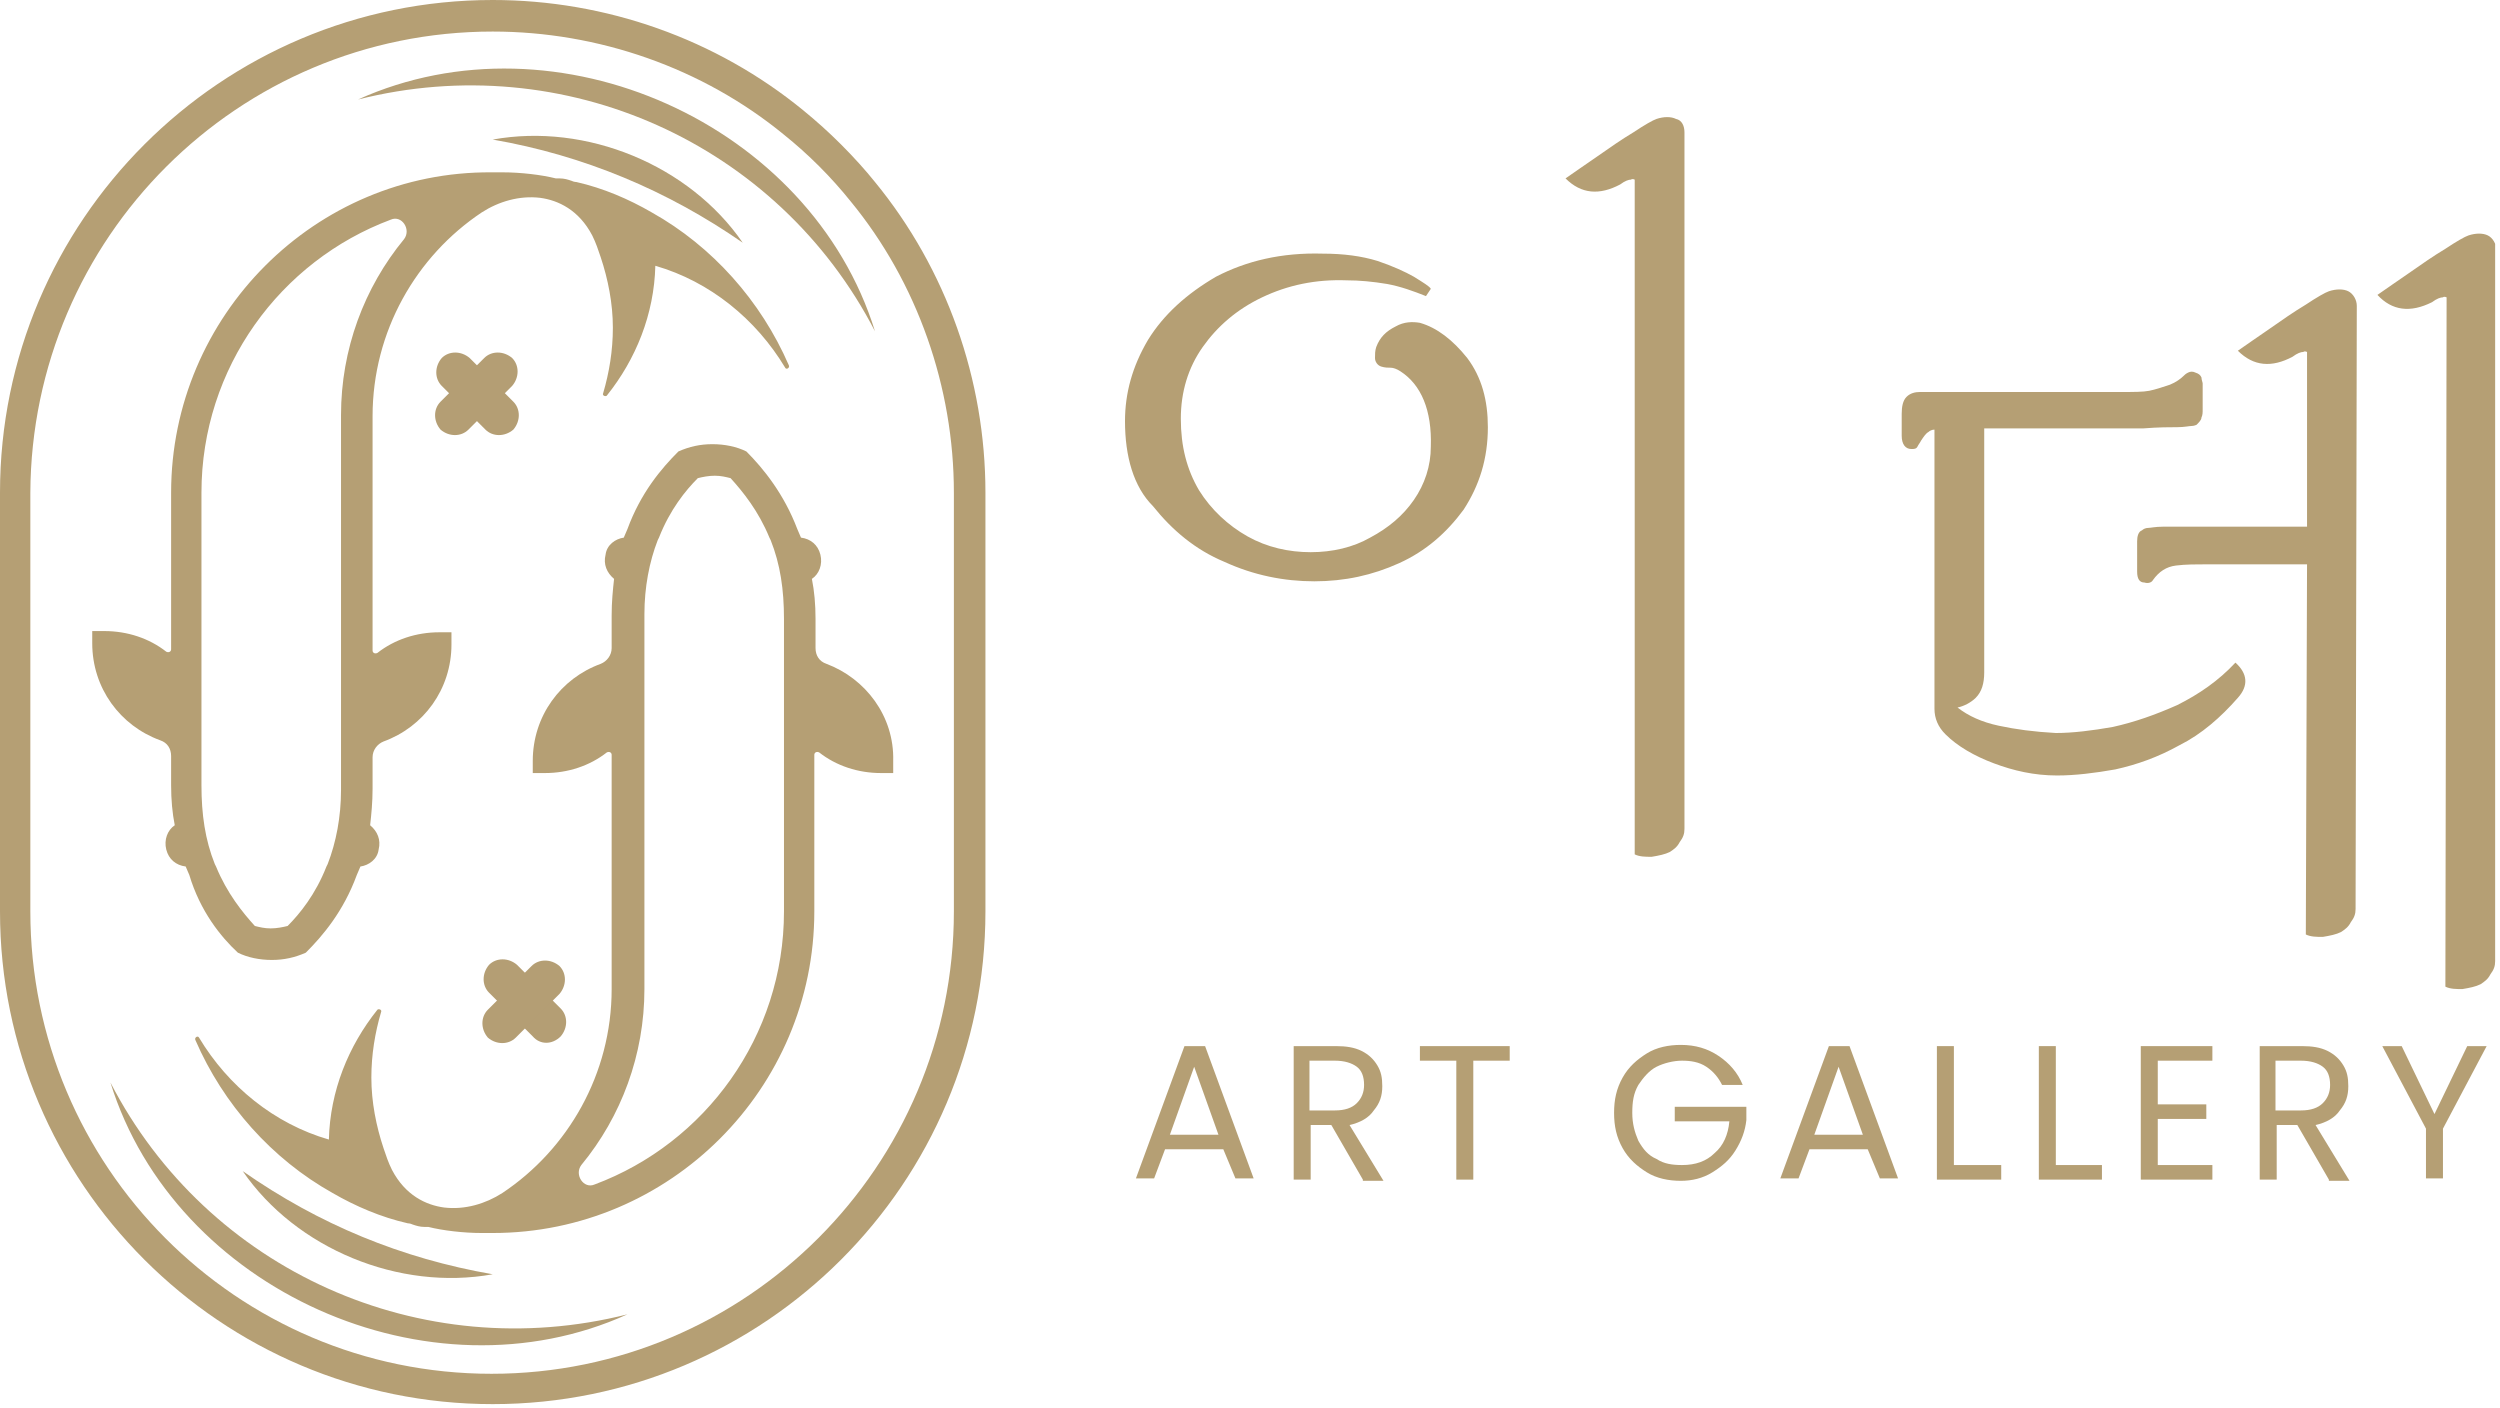 <svg width="206" height="116" viewBox="0 0 206 116" fill="none" xmlns="http://www.w3.org/2000/svg">
<g clip-path="url(#clip0_61_105)">
<path d="M92.7 34.7C92.7 32.4 93.3 30.2 94.6 28C95.9 25.9 97.8 24.2 100.2 22.8C102.7 21.5 105.6 20.8 109 20.9C110.7 20.9 112.2 21.1 113.5 21.5C114.7 21.9 115.8 22.4 116.5 22.8C117.3 23.3 117.8 23.6 117.9 23.8L117.5 24.4C116.5 24 115.4 23.6 114.3 23.4C113.1 23.2 112 23.1 111 23.1C108.4 23 106.1 23.5 104 24.5C101.9 25.5 100.3 26.9 99.1 28.6C97.9 30.3 97.3 32.3 97.3 34.5C97.3 36.8 97.8 38.7 98.8 40.4C99.8 42 101.2 43.3 102.8 44.2C104.4 45.1 106.2 45.5 108 45.5C109.8 45.5 111.5 45.1 112.9 44.3C114.4 43.5 115.6 42.5 116.5 41.2C117.4 39.9 117.9 38.4 117.9 36.8C118 33.8 117.1 31.7 115.4 30.6C115.1 30.4 114.8 30.3 114.6 30.3C114.4 30.3 114.1 30.3 113.8 30.2C113.5 30.1 113.3 29.8 113.3 29.5C113.3 29.2 113.3 28.9 113.4 28.6C113.7 27.8 114.2 27.3 115 26.9C115.7 26.5 116.4 26.5 117 26.6C118.4 27 119.7 28 120.9 29.5C122.1 31.1 122.6 33 122.6 35.2C122.6 37.8 121.9 40 120.6 42C119.2 43.9 117.5 45.4 115.3 46.4C113.1 47.4 110.8 47.9 108.3 47.9C105.8 47.9 103.3 47.4 100.9 46.3C98.5 45.3 96.6 43.7 95 41.7C93.4 40.1 92.7 37.6 92.7 34.7ZM138.8 10.9V68.3C138.8 68.7 138.7 69 138.4 69.4C138.2 69.8 137.9 70 137.6 70.2C137.2 70.4 136.7 70.5 136.1 70.6C135.6 70.6 135.1 70.6 134.7 70.4V14.8C134.7 14.8 134.5 14.7 134.4 14.8C134.2 14.8 133.9 14.9 133.5 15.2C131.8 16.1 130.3 16 129 14.7C129.7 14.2 130.6 13.6 131.6 12.9C132.6 12.2 133.6 11.5 134.6 10.9C135.5 10.3 136.2 9.9 136.5 9.8C137.1 9.6 137.7 9.6 138.1 9.8C138.6 9.9 138.8 10.4 138.8 10.9Z" fill="#B59F74"/>
<path d="M169.5 63.9C167.6 63.9 165.9 63.5 164.3 62.9C162.7 62.3 161.3 61.5 160.3 60.5C159.7 59.9 159.4 59.2 159.4 58.4V35.4C159.2 35.4 159 35.5 158.9 35.6C158.7 35.7 158.5 36 158.3 36.3C158.2 36.5 158.1 36.6 158 36.8C157.9 37 157.7 37 157.5 37C157 37 156.7 36.6 156.7 35.9V34.1C156.7 33.5 156.8 33 157.1 32.7C157.4 32.4 157.8 32.3 158.2 32.3H174.8C175.8 32.3 176.6 32.3 177.1 32.2C177.6 32.1 178.2 31.9 178.8 31.7C179.3 31.5 179.7 31.2 179.9 31C180 30.9 180.1 30.8 180.3 30.7C180.5 30.6 180.7 30.6 180.9 30.7C181.2 30.8 181.3 30.9 181.4 31.1C181.4 31.3 181.5 31.5 181.5 31.6V33.7C181.5 34 181.5 34.2 181.4 34.4C181.4 34.6 181.2 34.8 181 35C181 35 180.8 35.1 180.6 35.1C180.4 35.1 180 35.2 179.4 35.2C178.8 35.2 177.9 35.2 176.6 35.3C175.3 35.3 173.5 35.3 171.3 35.3H163.5V55.4C163.5 56.3 163.3 57 162.8 57.5C162.4 57.9 161.8 58.2 161.3 58.3C162.2 59 163.3 59.5 164.7 59.8C166.1 60.1 167.6 60.3 169.4 60.4C170.8 60.4 172.4 60.2 174.1 59.9C175.9 59.5 177.6 58.9 179.4 58.1C181.2 57.2 182.8 56.1 184.2 54.6C185.2 55.5 185.3 56.5 184.4 57.5C183 59.1 181.4 60.5 179.6 61.4C177.8 62.4 176.1 63 174.3 63.4C172.6 63.7 171 63.9 169.5 63.9ZM176.1 47.1V44.6C176.1 44.2 176.2 43.8 176.5 43.7C176.6 43.6 176.8 43.5 177 43.5C177.2 43.5 177.6 43.4 178.2 43.4H190.1V29C190.1 29 189.9 28.9 189.8 29C189.6 29 189.3 29.1 188.9 29.4C187.2 30.3 185.7 30.2 184.4 28.9C185.1 28.4 186 27.8 187 27.1C188 26.4 189 25.7 190 25.1C190.9 24.5 191.6 24.1 191.9 24C192.5 23.8 193.1 23.8 193.5 24C193.9 24.2 194.2 24.7 194.2 25.2L194.1 74.9C194.1 75.3 194 75.6 193.7 76C193.5 76.4 193.2 76.6 192.9 76.8C192.5 77 192 77.1 191.4 77.2C190.9 77.2 190.4 77.2 190 77L190.1 46.5H181.9C181 46.5 180.1 46.5 179.3 46.6C178.5 46.7 177.9 47.1 177.4 47.8C177.3 48 177 48.1 176.7 48C176.3 48 176.1 47.7 176.1 47.1ZM195.9 24.3C196.6 23.8 197.5 23.2 198.5 22.5C199.5 21.8 200.5 21.1 201.5 20.5C202.4 19.9 203.1 19.5 203.4 19.4C204 19.2 204.6 19.2 205 19.4C205.4 19.6 205.7 20.1 205.7 20.6L205.6 79.2C205.6 79.6 205.5 79.9 205.2 80.3C205 80.7 204.7 80.9 204.4 81.1C204 81.3 203.5 81.4 202.9 81.5C202.4 81.5 201.9 81.5 201.5 81.3L201.6 24.5C201.6 24.5 201.4 24.4 201.3 24.5C201.1 24.5 200.8 24.6 200.4 24.9C198.6 25.8 197.1 25.6 195.9 24.3Z" fill="#B59F74"/>
<path d="M100.8 94.7H96L95.1 97.1H93.6L97.6 86.2H99.3L103.3 97.1H101.8L100.8 94.7ZM100.4 93.5L98.4 87.9L96.4 93.5H100.4Z" fill="#B59F74"/>
<path d="M112.3 97.2L109.7 92.7H108V97.2H106.6V86.2H110.1C110.9 86.2 111.6 86.3 112.2 86.6C112.8 86.9 113.2 87.3 113.5 87.8C113.8 88.3 113.9 88.8 113.9 89.5C113.9 90.3 113.7 90.9 113.2 91.5C112.8 92.1 112.1 92.5 111.2 92.7L114 97.3H112.3V97.2ZM107.9 91.5H110C110.8 91.5 111.4 91.3 111.8 90.9C112.2 90.5 112.4 90 112.4 89.4C112.4 88.7 112.2 88.2 111.8 87.9C111.4 87.6 110.8 87.4 110 87.4H107.9V91.5Z" fill="#B59F74"/>
<path d="M124.4 86.2V87.4H121.4V97.2H120V87.4H117V86.2H124.4Z" fill="#B59F74"/>
<path d="M141.9 89.4C141.6 88.8 141.2 88.3 140.6 87.9C140 87.5 139.3 87.4 138.6 87.4C137.9 87.4 137.1 87.6 136.5 87.9C135.9 88.2 135.4 88.8 135 89.4C134.6 90.1 134.5 90.8 134.5 91.7C134.5 92.6 134.7 93.3 135 94C135.4 94.7 135.8 95.2 136.5 95.5C137.1 95.9 137.8 96 138.6 96C139.7 96 140.6 95.7 141.3 95C142 94.4 142.4 93.5 142.5 92.4H138V91.2H143.9V92.3C143.8 93.2 143.5 94 143 94.8C142.5 95.6 141.9 96.1 141.1 96.6C140.3 97.1 139.4 97.3 138.5 97.3C137.5 97.3 136.5 97.1 135.7 96.6C134.9 96.1 134.2 95.5 133.7 94.6C133.2 93.7 133 92.8 133 91.7C133 90.6 133.2 89.7 133.7 88.8C134.2 87.9 134.9 87.3 135.7 86.8C136.5 86.3 137.5 86.1 138.5 86.1C139.7 86.1 140.7 86.4 141.6 87C142.5 87.6 143.2 88.4 143.6 89.4H141.9Z" fill="#B59F74"/>
<path d="M153.9 94.7H149.1L148.2 97.1H146.7L150.7 86.2H152.4L156.4 97.1H154.9L153.9 94.7ZM153.5 93.5L151.5 87.9L149.5 93.5H153.5Z" fill="#B59F74"/>
<path d="M161.1 96H164.9V97.2H159.6V86.2H161V96H161.1Z" fill="#B59F74"/>
<path d="M169.4 96H173.2V97.2H168V86.2H169.4V96Z" fill="#B59F74"/>
<path d="M177.8 87.3V91H181.8V92.2H177.8V96H182.3V97.2H176.4V86.2H182.3V87.4H177.8V87.3Z" fill="#B59F74"/>
<path d="M191.9 97.2L189.3 92.7H187.6V97.2H186.2V86.2H189.7C190.5 86.2 191.2 86.3 191.8 86.6C192.4 86.9 192.8 87.3 193.1 87.8C193.4 88.3 193.5 88.8 193.5 89.5C193.5 90.3 193.3 90.9 192.8 91.5C192.4 92.1 191.7 92.5 190.8 92.7L193.6 97.3H191.9V97.2ZM187.5 91.5H189.6C190.4 91.5 191 91.3 191.4 90.9C191.8 90.5 192 90 192 89.4C192 88.7 191.8 88.2 191.4 87.9C191 87.6 190.4 87.4 189.6 87.4H187.5V91.5Z" fill="#B59F74"/>
<path d="M204.9 86.2L201.3 93V97.1H199.9V93L196.3 86.2H197.9L200.6 91.8L203.3 86.2H204.9Z" fill="#B59F74"/>
<path d="M40.6 2.6C49.3 2.6 57.9 5.6 64.6 11.1C65.6 11.9 66.6 12.8 67.5 13.7C68.4 14.6 69.3 15.6 70.1 16.6C75.6 23.3 78.6 31.9 78.6 40.6V75.1C78.6 96.1 61.5 113.2 40.5 113.2C19.5 113.2 2.5 96.1 2.5 75.1V40.6C2.6 19.6 19.6 2.6 40.6 2.6ZM40.6 0C18.2 0 0 18.2 0 40.6V75.1C0 97.5 18.2 115.7 40.6 115.7C63 115.7 81.2 97.5 81.2 75.1V40.6C81.2 31.3 78 22.2 72.1 15C71.3 14 70.3 12.9 69.3 11.9C68.3 10.9 67.3 10 66.2 9.1C59 3.2 49.9 0 40.6 0Z" fill="#B59F74"/>
<path d="M72.1 27.3C64.1 11.8 46.5 3.9 29.5 8.2C45.9 0.8 66.8 10.2 72.1 27.3Z" fill="#B49E74"/>
<path d="M40.6 11.5C48.3 10.1 56.8 13.6 61.2 20C55 15.7 48.1 12.8 40.6 11.5Z" fill="#B49E74"/>
<path d="M9.1 89.2C17.1 104.7 34.7 112.6 51.7 108.3C35.4 115.7 14.4 106.3 9.1 89.2Z" fill="#B49E74"/>
<path d="M40.6 105C32.9 106.4 24.4 102.9 20 96.5C26.3 100.9 33.1 103.7 40.6 105Z" fill="#B49E74"/>
<path d="M19.6 78.5C20.4 78.9 21.4 79.1 22.4 79.1C23.4 79.1 24.3 78.9 25.2 78.5C26.6 77.1 28.3 75.1 29.4 72.1C29.5 71.9 29.6 71.6 29.7 71.4C30.4 71.3 31.1 70.8 31.2 70C31.4 69.2 31.1 68.5 30.5 68C30.6 67.1 30.7 66.1 30.7 65C30.7 64.8 30.7 64.3 30.7 64.3V62.4C30.7 61.8 31.1 61.3 31.6 61.1C34.9 59.9 37.2 56.8 37.2 53.1V52.1H36.2C34.3 52.1 32.5 52.7 31.1 53.8C30.9 53.9 30.7 53.8 30.7 53.6V34.3C30.7 27.3 34.3 21.1 39.7 17.5C41.1 16.6 42.8 16.1 44.5 16.3C46 16.5 47.7 17.3 48.8 19.4C49.1 20 49.3 20.6 49.5 21.2C50.1 23 50.5 25 50.5 27C50.5 28.9 50.2 30.7 49.7 32.4C49.6 32.6 49.9 32.7 50 32.6C52.4 29.6 53.9 25.9 54 21.9C58.5 23.2 62.3 26.3 64.7 30.3C64.8 30.5 65.1 30.3 65 30.1C62.7 24.8 58.7 20.3 53.7 17.5C51.8 16.4 49.7 15.5 47.5 15C47.5 15 47.3 15 47.1 14.9C46.8 14.8 46.5 14.7 46.1 14.7C46.1 14.7 46.1 14.7 46 14.7C45.9 14.7 45.9 14.7 45.8 14.7C44.6 14.4 42.9 14.2 41.4 14.2H41.3C41 14.2 40.8 14.2 40.5 14.2C26 14.1 14.1 26 14.1 40.6V53.5C14.1 53.7 13.9 53.8 13.7 53.7C12.3 52.6 10.5 52 8.6 52H7.6V53C7.6 56.7 9.9 59.8 13.2 61C13.8 61.2 14.1 61.7 14.1 62.3V64.2C14.1 64.2 14.1 64.5 14.1 64.7C14.1 65.9 14.2 67 14.4 68C13.8 68.4 13.5 69.2 13.7 70C13.9 70.8 14.5 71.3 15.3 71.4C15.4 71.6 15.5 71.9 15.6 72.1C16.5 75.1 18.2 77.2 19.6 78.5ZM16.6 64.3V40.6C16.6 30.3 23.1 21.5 32.2 18.1C33.1 17.7 33.9 18.9 33.3 19.7C30 23.7 28.1 28.8 28.1 34.2V64.3V65V65.1C28.1 67.3 27.7 69.4 27 71.2L26.9 71.4C26 73.7 24.7 75.3 23.7 76.3C23.3 76.4 22.8 76.5 22.3 76.5C21.8 76.5 21.4 76.4 21 76.3C20 75.2 18.7 73.6 17.8 71.4L17.7 71.2C16.9 69.2 16.6 67.1 16.6 64.7V64.3Z" fill="#B59F74"/>
<path d="M68.1 54.7C67.5 54.5 67.2 54 67.2 53.4V51.5C67.2 51.5 67.2 51.2 67.2 51C67.2 49.8 67.1 48.7 66.9 47.7C67.5 47.3 67.8 46.5 67.6 45.7C67.4 44.9 66.8 44.4 66 44.3C65.9 44.1 65.8 43.8 65.7 43.6C64.6 40.7 62.9 38.6 61.5 37.2C60.7 36.8 59.7 36.6 58.7 36.6C57.7 36.6 56.8 36.8 55.9 37.2C54.5 38.6 52.8 40.6 51.7 43.6C51.6 43.8 51.5 44.1 51.4 44.3C50.7 44.4 50 44.9 49.9 45.7C49.7 46.5 50 47.2 50.6 47.7C50.5 48.6 50.4 49.6 50.4 50.7V50.8C50.4 51 50.4 51.5 50.4 51.5V53.4C50.4 54 50 54.5 49.5 54.7C46.2 55.9 43.9 59 43.9 62.7V63.7H44.9C46.8 63.7 48.6 63.1 50 62C50.2 61.9 50.4 62 50.4 62.2V81.5C50.4 88.5 46.8 94.7 41.4 98.3C40 99.2 38.3 99.7 36.6 99.5C35.1 99.3 33.4 98.5 32.3 96.4C32 95.8 31.8 95.2 31.6 94.6C31 92.8 30.6 90.8 30.6 88.8C30.6 86.9 30.9 85.1 31.4 83.4C31.5 83.2 31.2 83.1 31.1 83.2C28.7 86.2 27.2 89.9 27.1 93.9C22.6 92.6 18.8 89.5 16.4 85.5C16.3 85.3 16 85.5 16.1 85.7C18.4 91 22.4 95.5 27.4 98.3C29.3 99.4 31.4 100.3 33.6 100.8C33.6 100.8 33.8 100.8 34 100.9C34.3 101 34.6 101.1 35 101.1C35 101.1 35 101.1 35.1 101.1C35.2 101.1 35.2 101.1 35.3 101.1C36.5 101.4 38.2 101.6 39.7 101.6H39.8C40 101.6 40.3 101.6 40.6 101.6C55.2 101.6 67.1 89.7 67.1 75.1V62.2C67.1 62 67.3 61.9 67.5 62C68.9 63.1 70.7 63.7 72.6 63.7H73.6V62.7C73.7 59 71.3 55.9 68.1 54.7ZM64.6 75.1C64.6 85.4 58.1 94.2 49 97.6C48.1 98 47.3 96.8 47.9 96C51.2 92 53.1 86.9 53.1 81.5V50.6C53.1 48.4 53.5 46.3 54.2 44.5L54.3 44.3C55.2 42 56.5 40.4 57.5 39.4C57.9 39.3 58.4 39.2 58.9 39.2C59.4 39.2 59.8 39.3 60.2 39.4C61.2 40.5 62.5 42.1 63.4 44.3L63.5 44.5C64.3 46.5 64.6 48.6 64.6 51V75.1Z" fill="#B59F74"/>
<path d="M40 35.4L36.4 31.8C35.8 31.2 35.8 30.2 36.4 29.5C37 28.9 38 28.9 38.7 29.5L42.3 33.1C42.9 33.7 42.9 34.7 42.3 35.4C41.6 36 40.6 36 40 35.4Z" fill="#B49E74"/>
<path d="M36.3 33.1L39.9 29.5C40.5 28.9 41.5 28.9 42.2 29.5C42.8 30.1 42.8 31.1 42.2 31.8L38.6 35.4C38 36 37 36 36.3 35.4C35.7 34.7 35.7 33.7 36.3 33.1Z" fill="#B49E74"/>
<path d="M43.9 85.4L40.3 81.8C39.7 81.2 39.7 80.2 40.3 79.5C40.9 78.9 41.9 78.9 42.6 79.5L46.2 83.1C46.8 83.7 46.8 84.7 46.2 85.4C45.5 86.1 44.5 86.1 43.9 85.4Z" fill="#B49E74"/>
<path d="M40.2 83.2L43.8 79.6C44.4 79 45.4 79 46.1 79.6C46.7 80.2 46.7 81.2 46.1 81.9L42.5 85.5C41.9 86.1 40.9 86.1 40.2 85.5C39.6 84.8 39.6 83.8 40.2 83.2Z" fill="#B49E74"/>
</g>
<defs>
<clipPath id="clip0_61_105">
<rect width="205.6" height="115.7" fill="white"/>
</clipPath>
</defs>
</svg>
